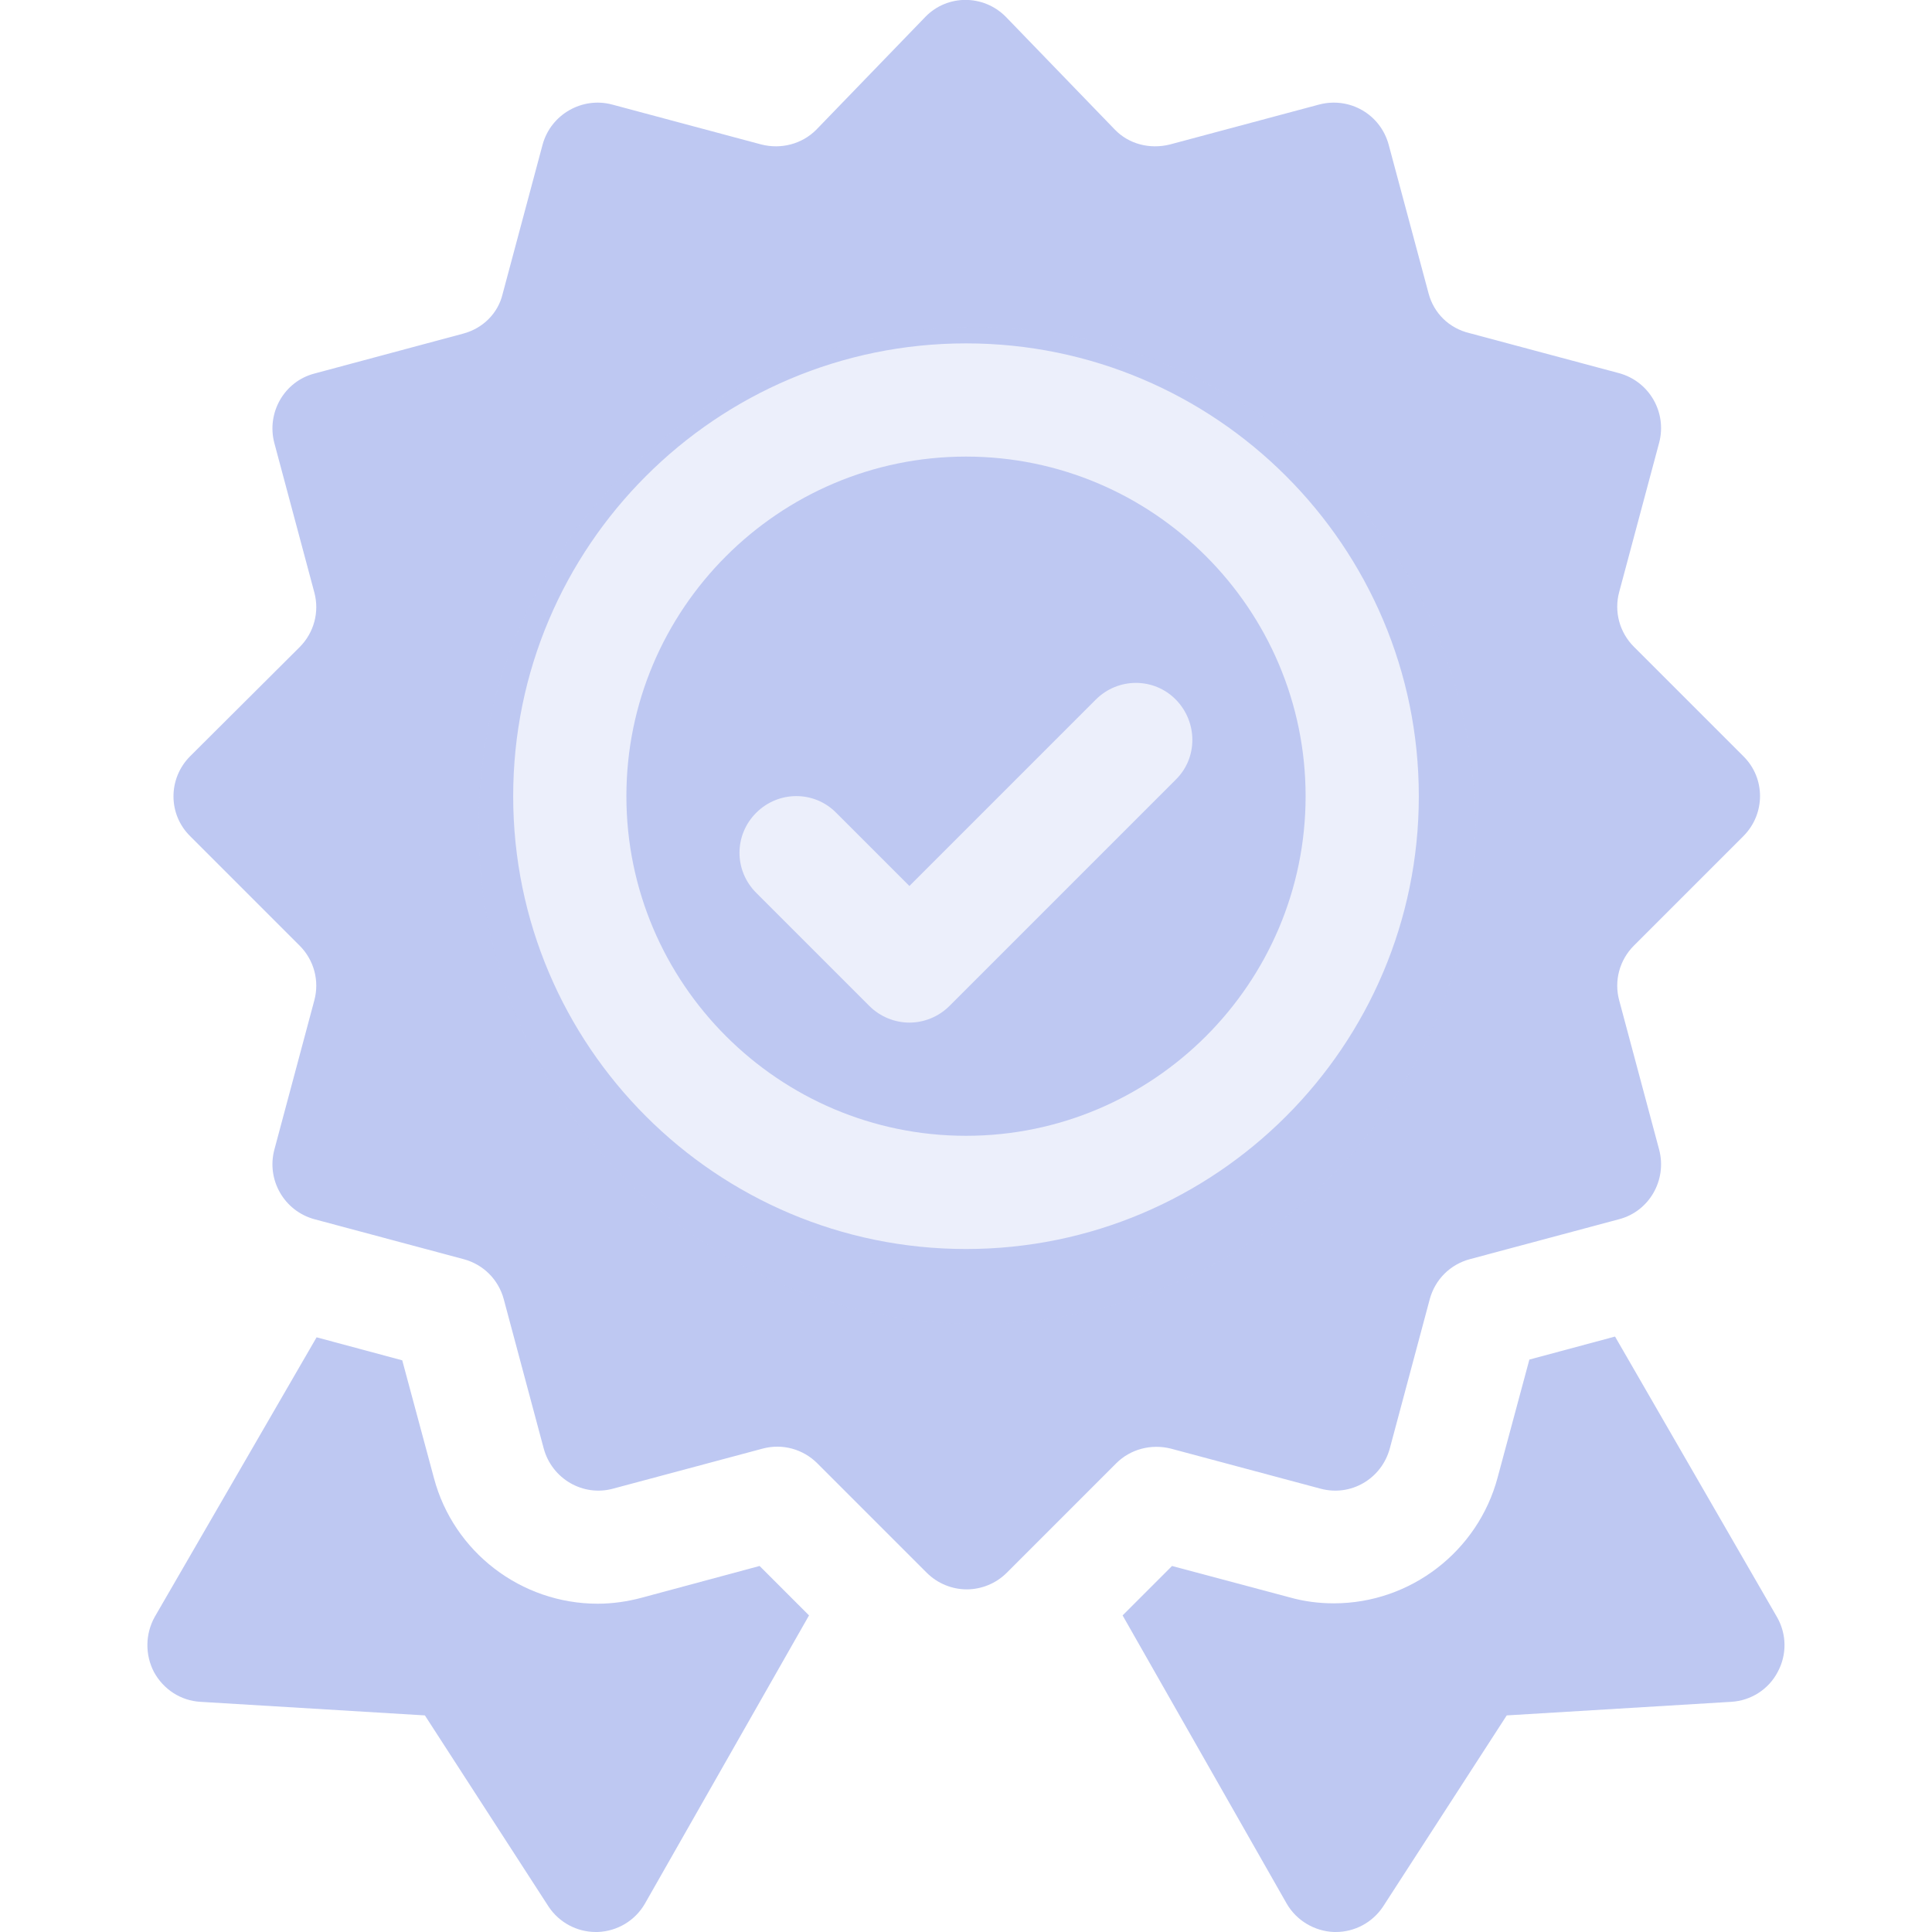 <?xml version="1.0" encoding="utf-8"?>
<!-- Generator: Adobe Illustrator 25.4.1, SVG Export Plug-In . SVG Version: 6.00 Build 0)  -->
<svg version="1.1" id="Capa_1" xmlns="http://www.w3.org/2000/svg" xmlns:xlink="http://www.w3.org/1999/xlink" x="0px" y="0px"
	 viewBox="0 0 512 512" style="enable-background:new 0 0 512 512;" xml:space="preserve">
<style type="text/css">
	.st0{fill:#BEC8F2;}
	.st1{opacity:0.3;fill:#BEC8F2;}
</style>
<g>
	<path class="st0" d="M256,301c49.6,0,90-40.4,90-90s-40.4-90-90-90s-90,40.4-90,90S206.4,301,256,301z M200.4,215.4
		c5.9-5.9,15.4-5.9,21.2,0l19.4,19.4l49.4-49.4c5.9-5.9,15.4-5.9,21.2,0s5.9,15.4,0,21.2l-60,60c-2.9,2.9-6.8,4.4-10.6,4.4
		s-7.7-1.5-10.6-4.4l-30-30C194.5,230.7,194.5,221.3,200.4,215.4z"/>
	<path class="st0" d="M50.4,200.4c-5.9,5.9-5.9,15.4,0,21.2l29,29c3.8,3.8,5.3,9.3,3.9,14.5l-10.6,39.6c-2.1,8,2.6,16.2,10.6,18.4
		l39.6,10.6c5.2,1.4,9.2,5.4,10.6,10.6l10.6,39.6c2.2,8,10.4,12.8,18.4,10.6l39.6-10.6c5.2-1.4,10.7,0.1,14.5,3.9l29,29
		c2.9,2.9,6.8,4.4,10.6,4.4s7.7-1.5,10.6-4.4l29-29c3.8-3.8,9.3-5.2,14.5-3.9l39.6,10.6c8.1,2.2,16.2-2.6,18.4-10.6l10.6-39.6
		c1.4-5.2,5.4-9.2,10.6-10.6l39.6-10.6c8-2.1,12.7-10.4,10.6-18.4l-10.6-39.6c-1.4-5.2,0.1-10.7,3.9-14.5l29-29
		c5.9-5.9,5.9-15.4,0-21.2l-29-29c-3.8-3.8-5.3-9.3-3.9-14.5l10.6-39.6c2.1-8-2.6-16.2-10.6-18.4l-39.6-10.6
		C384,87,380,83,378.6,77.8L368,38.3c-2.2-8-10.3-12.7-18.4-10.6l-39.6,10.6c-5.3,1.3-10.8-0.1-14.5-3.9l-29-30
		c-5.9-5.9-15.4-5.9-21.2,0l-29,30c-3.8,3.8-9.3,5.2-14.5,3.9l-39.6-10.6c-7.9-2.1-16.2,2.6-18.4,10.6l-10.6,39.6
		C132,83,128,87,122.8,88.4L83.3,99c-8,2.1-12.7,10.4-10.6,18.4l10.6,39.6c1.4,5.2-0.1,10.7-3.9,14.5L50.4,200.4z M256,91
		c66.2,0,120,53.8,120,120s-53.8,120-120,120s-120-53.8-120-120S189.8,91,256,91z"/>
	<path class="st0" d="M405.3,360.3l-8.4,31.2c-5.2,19.6-23.1,33.4-43.4,33.4c-4,0-7.9-0.5-11.8-1.6l-31.1-8.3l-13.1,13.1l43.5,76.4
		c2.6,4.5,7.4,7.3,12.5,7.5c0.2,0,0.3,0,0.5,0c5,0,9.7-2.5,12.5-6.7l32.8-50.7l59.5-3.6c5.2-0.3,9.9-3.3,12.3-7.9
		c2.5-4.6,2.4-10.1-0.2-14.6l-42.9-74.3L405.3,360.3z"/>
	<path class="st0" d="M40.8,443.1c2.5,4.6,7.1,7.6,12.3,7.9l59.5,3.6l32.8,50.7c2.8,4.2,7.5,6.7,12.5,6.7c0.1,0,0.3,0,0.5,0
		c5.2-0.2,9.9-3,12.5-7.5l43.5-76.4L201.3,415l-31.2,8.4c-3.7,1-7.7,1.6-11.7,1.6c-20.3,0-38.2-13.7-43.4-33.3l-8.4-31.2l-22.7-6.1
		L41,428.5C38.5,433,38.4,438.5,40.8,443.1z"/>
</g>
<circle class="st1" cx="258.9" cy="218.8" r="132.1"/>
</svg>
